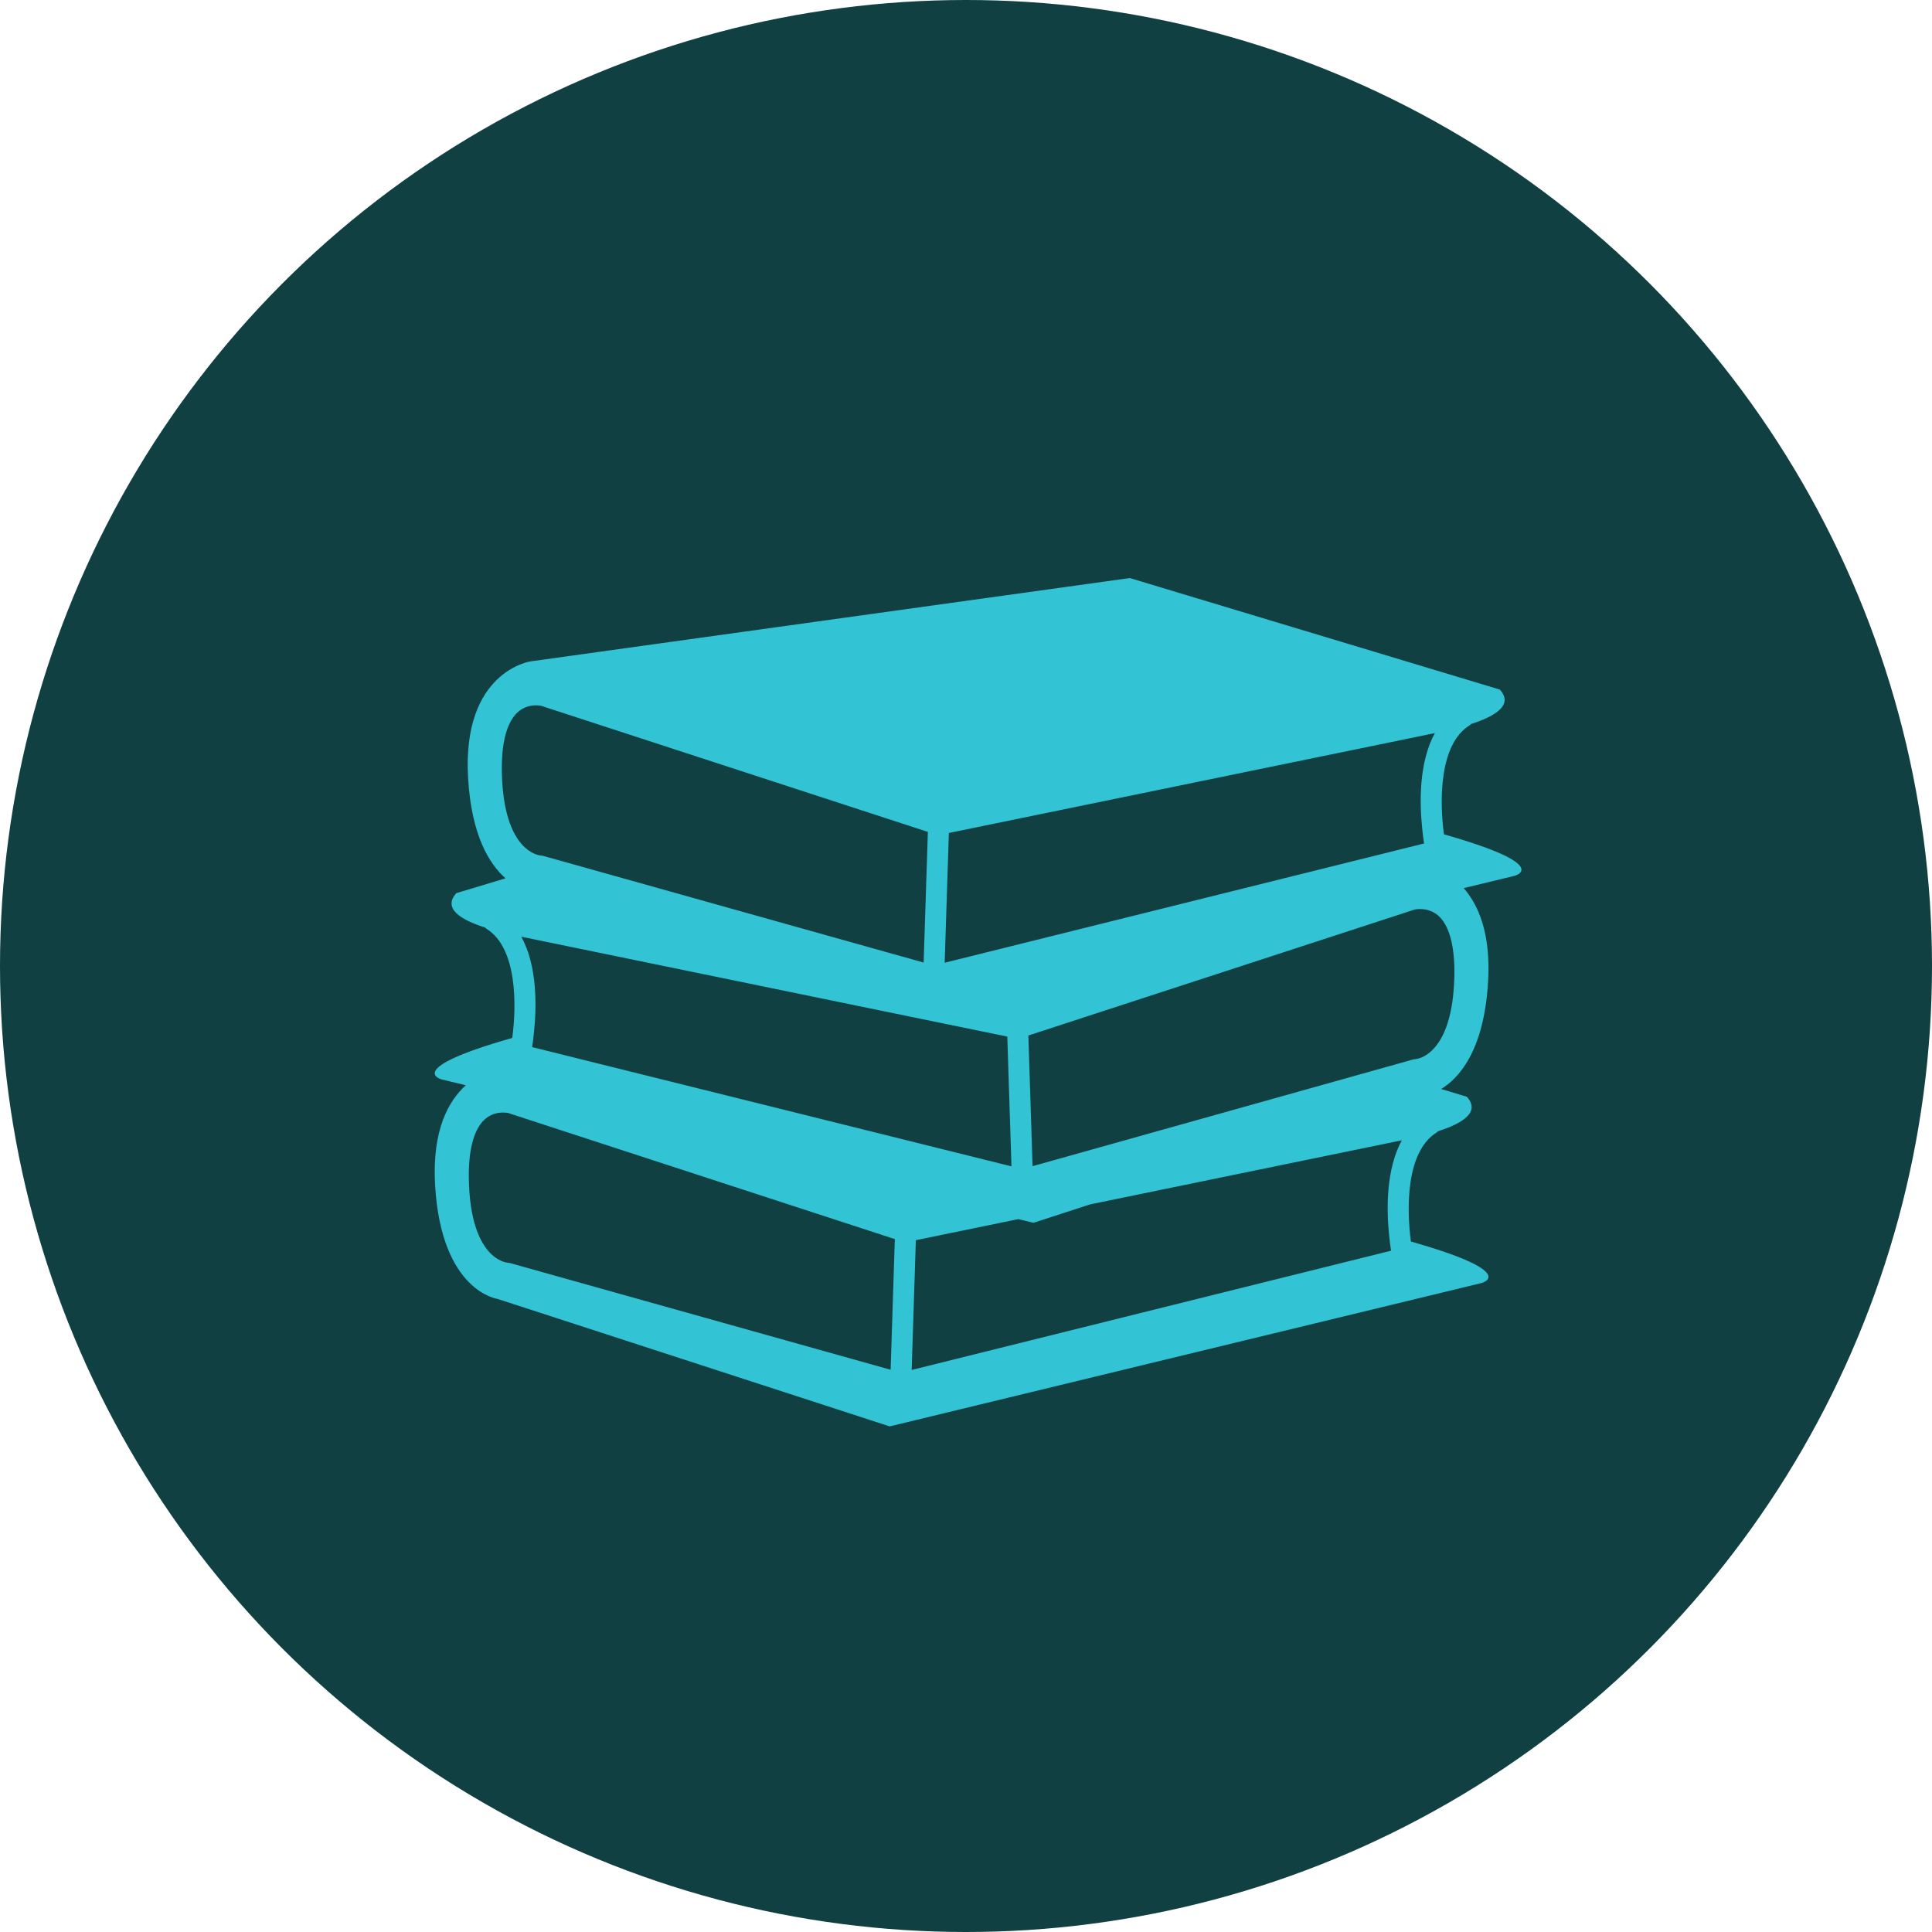 <?xml version="1.0" encoding="UTF-8"?> <svg xmlns="http://www.w3.org/2000/svg" width="80" height="80" viewBox="0 0 80 80" fill="none"><circle cx="40" cy="40" r="40" fill="#104042"></circle><g clip-path="url(#clip0_2311_86)"><path d="M59.79 34.548C59.608 33.18 59.582 30.824 60.853 30.033C60.875 30.019 60.892 29.998 60.912 29.98C61.951 29.647 62.67 29.181 62.105 28.554L46.782 23.936L21.97 27.386C21.97 27.386 19.128 27.792 19.382 32.207C19.52 34.609 20.274 35.789 20.933 36.37L18.896 36.983C18.331 37.611 19.05 38.077 20.089 38.409C20.109 38.428 20.125 38.448 20.149 38.463C21.418 39.255 21.394 41.611 21.211 42.979C16.65 44.274 18.287 44.696 18.287 44.696L19.288 44.938C18.584 45.574 17.885 46.78 18.016 49.068C18.27 53.481 20.604 53.786 20.604 53.786L36.84 59.064L61.348 53.127C61.348 53.127 62.986 52.705 58.423 51.409C58.24 50.043 58.214 47.688 59.487 46.894C59.511 46.88 59.528 46.858 59.547 46.841C60.585 46.508 61.304 46.042 60.739 45.415L59.674 45.093C60.384 44.665 61.452 43.545 61.619 40.637C61.734 38.636 61.212 37.465 60.608 36.775L62.714 36.266C62.714 36.266 64.352 35.844 59.79 34.548ZM39.29 34.492L43.412 33.645L57.339 30.783L59.414 30.356C58.751 31.569 58.779 33.23 58.889 34.297C58.913 34.539 58.941 34.759 58.967 34.927L56.696 35.492L39.117 39.865L39.29 34.492ZM21.587 38.787L23.662 39.214L37.037 41.963L38.206 42.203L41.71 42.923L41.883 48.296L23.815 43.801L22.034 43.358C22.06 43.191 22.088 42.97 22.113 42.728C22.222 41.661 22.251 40 21.587 38.787ZM20.781 31.994C20.756 30.82 20.965 29.971 21.388 29.539C21.657 29.264 21.975 29.206 22.193 29.206C22.308 29.206 22.39 29.222 22.396 29.222L33.087 32.708L38.421 34.447L38.246 39.857L23.282 35.662L22.493 35.441C22.464 35.433 22.424 35.427 22.394 35.426C22.332 35.421 20.853 35.285 20.781 31.994ZM36.879 56.719L21.126 52.303C21.097 52.294 21.058 52.289 21.028 52.287C20.965 52.283 19.485 52.147 19.414 48.857C19.388 47.681 19.598 46.833 20.02 46.401C20.29 46.125 20.608 46.068 20.825 46.068C20.941 46.068 21.023 46.083 21.029 46.083L37.053 51.309L36.879 56.719ZM57.521 51.159C57.546 51.401 57.574 51.621 57.601 51.789L37.75 56.727L37.923 51.354L42.167 50.481L42.794 50.633L45.143 49.87L55.972 47.644L58.047 47.217C57.384 48.431 57.411 50.092 57.521 51.159ZM58.615 43.856C58.578 43.857 58.542 43.862 58.508 43.873L57.011 44.292L42.756 48.289L42.582 42.878L47.259 41.353L58.584 37.66C58.585 37.659 59.179 37.527 59.615 37.97C60.038 38.402 60.247 39.251 60.222 40.425C60.149 43.715 58.669 43.852 58.615 43.856Z" fill="#32C4D5"></path></g><defs><clipPath id="clip0_2311_86"><rect width="45" height="45" fill="white" transform="translate(18 19)"></rect></clipPath></defs></svg> 